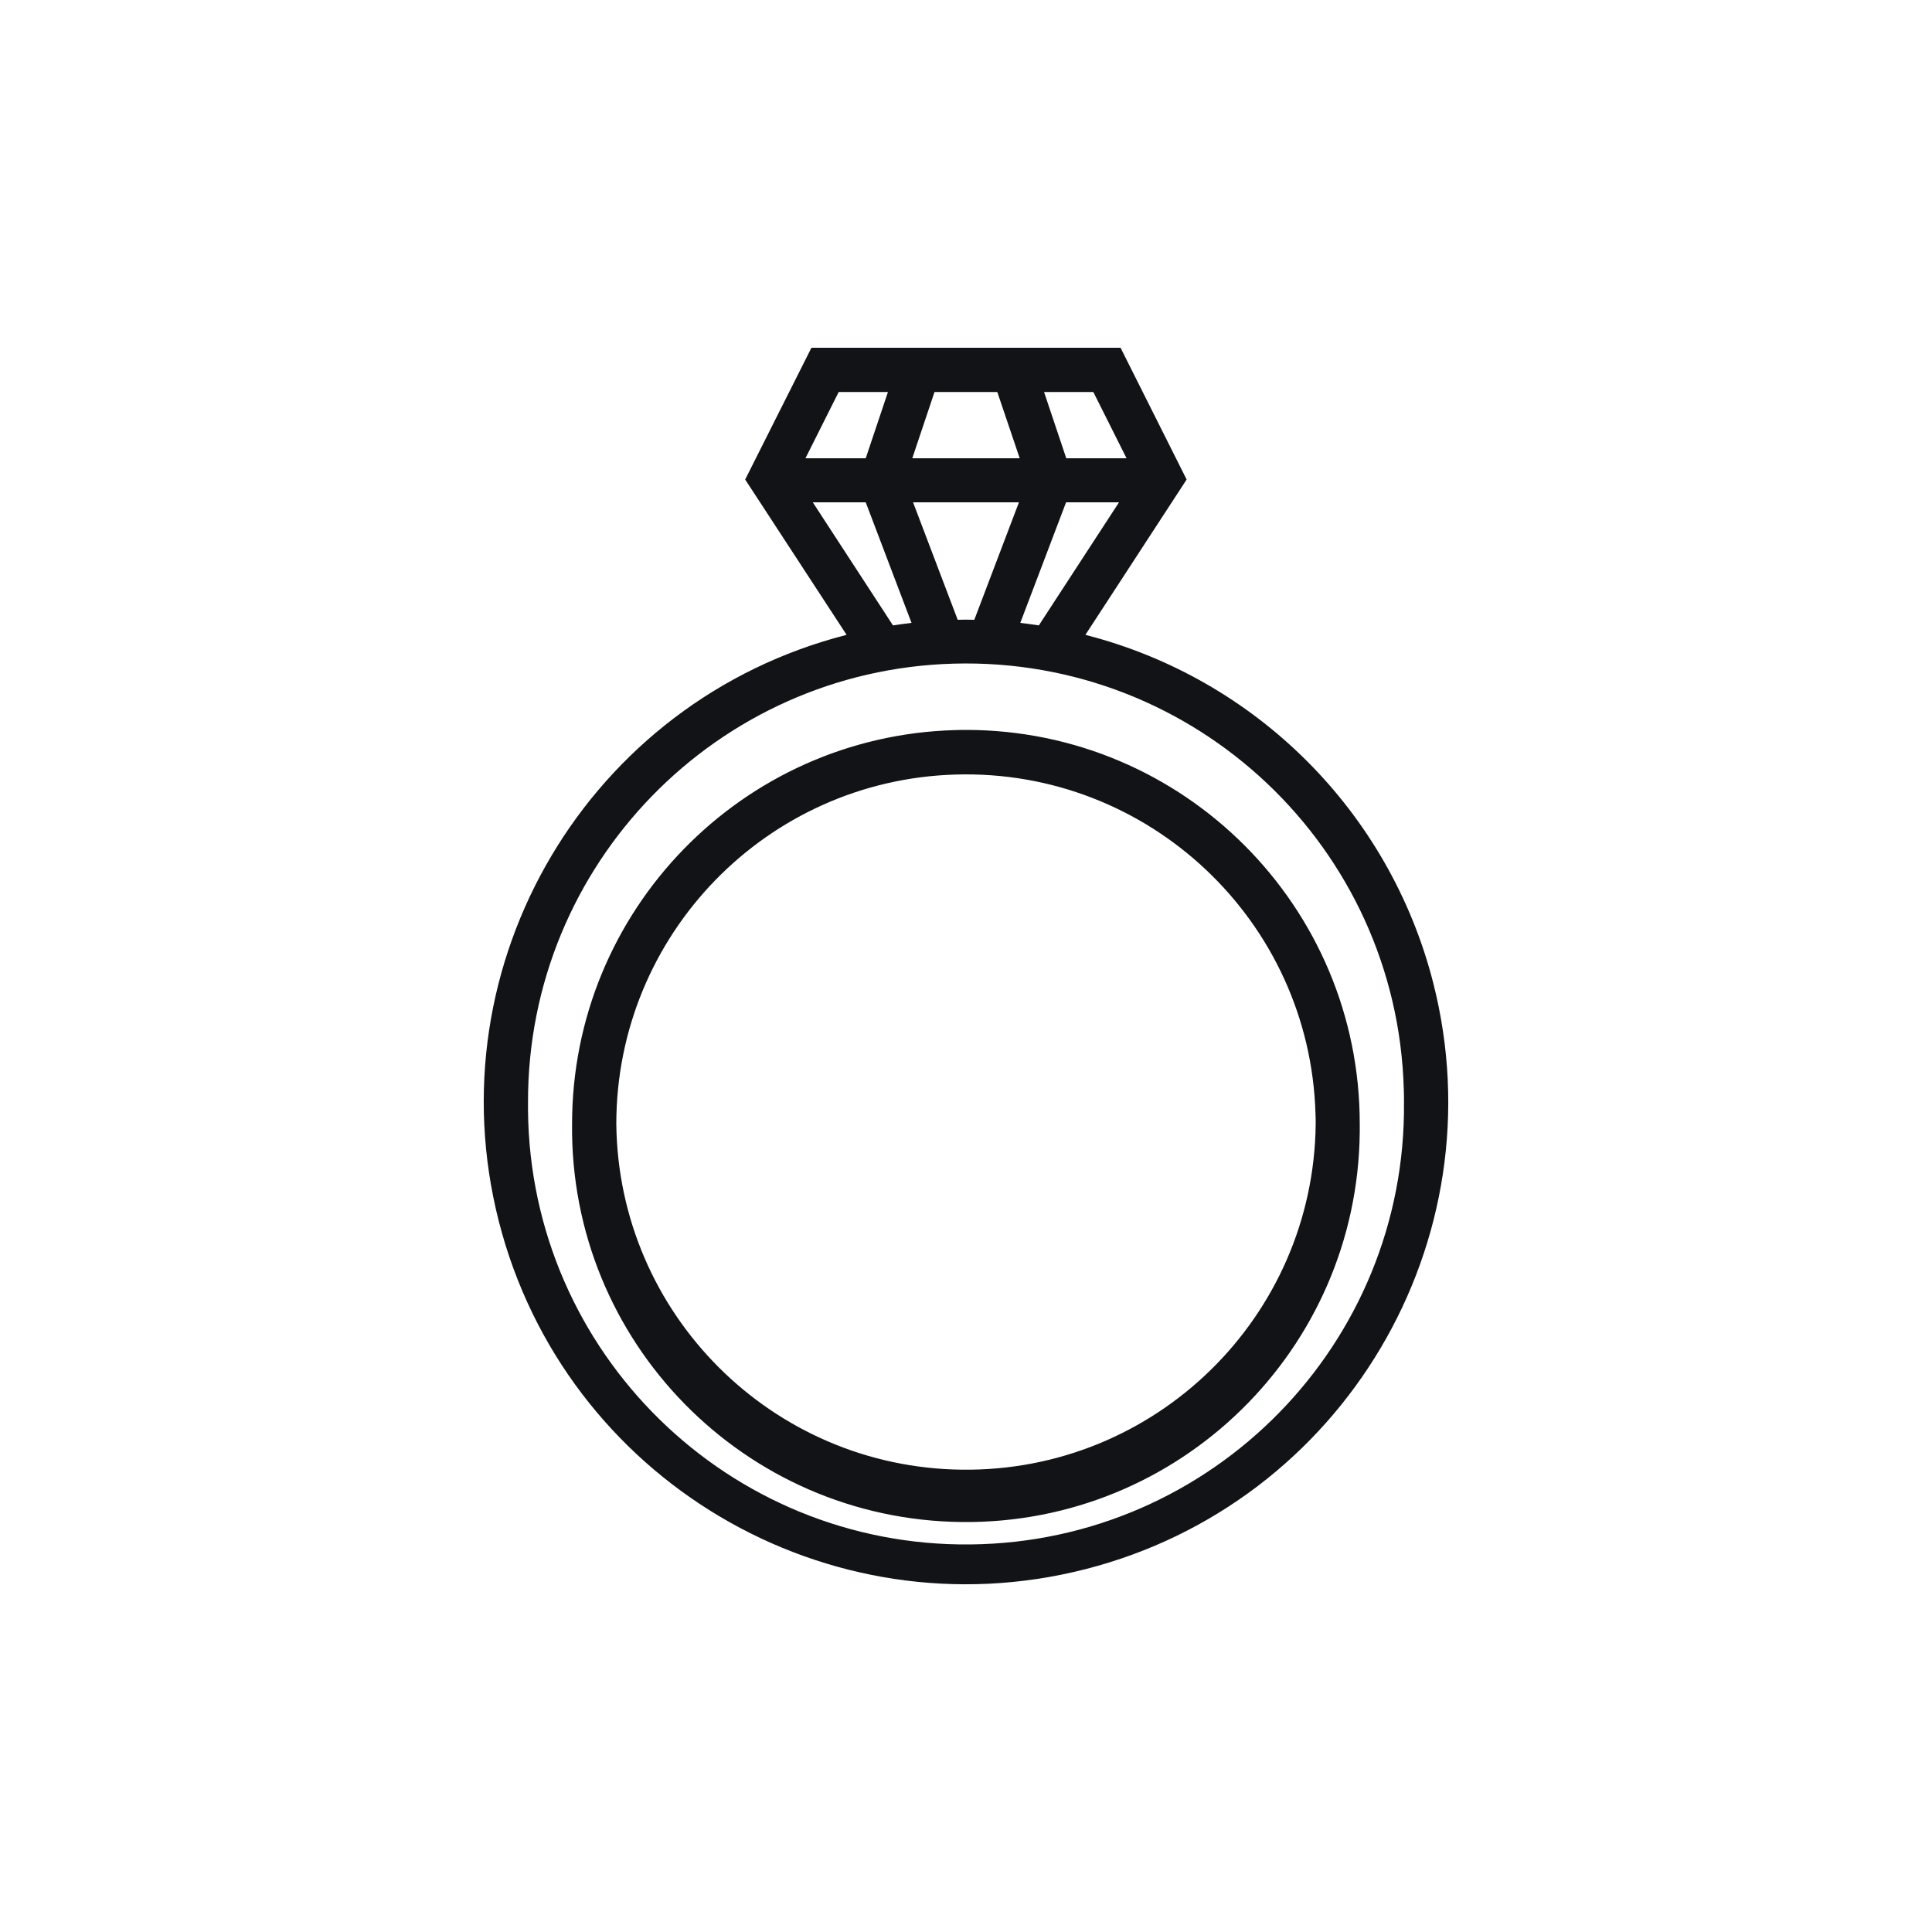 <?xml version="1.0" encoding="utf-8"?>
<!-- Generator: Adobe Illustrator 16.0.0, SVG Export Plug-In . SVG Version: 6.00 Build 0)  -->
<!DOCTYPE svg PUBLIC "-//W3C//DTD SVG 1.1//EN" "http://www.w3.org/Graphics/SVG/1.1/DTD/svg11.dtd">
<svg version="1.1" id="Vrstva_1" xmlns="http://www.w3.org/2000/svg" xmlns:xlink="http://www.w3.org/1999/xlink" x="0px" y="0px"
	 width="100px" height="100px" viewBox="0 0 100 100" enable-background="new 0 0 100 100" xml:space="preserve">
<path fill="#111316" d="M42,18l-3.43,6.82l5.25,8.04c-13.35,3.41-21.41,17-18,30.36c3.41,13.35,17.01,21.41,30.36,18
	c13.35-3.41,21.41-17.01,18-30.36c-2.26-8.84-9.16-15.74-18-18l5.24-8.04L58,18H42z M43.41,20.29h2.55l-1.15,3.43h-3.12L43.41,20.29
	z M48.37,20.29h3.25l1.16,3.43h-5.56L48.37,20.29z M54.04,20.29h2.55l1.72,3.43h-3.12L54.04,20.29z M42.07,26h2.74l2.37,6.24
	c-0.32,0.04-0.64,0.08-0.96,0.13L42.07,26z M47.26,26h5.48l-2.31,6.08c-0.29-0.01-0.57-0.01-0.86,0L47.26,26z M55.18,26h2.74
	l-4.15,6.37c-0.32-0.05-0.64-0.09-0.96-0.13L55.18,26z M49.36,34.35c12.52-0.35,22.95,9.51,23.3,22.03
	c0.01,0.22,0.01,0.44,0.01,0.66c0.13,12.52-9.92,22.77-22.44,22.9c-12.52,0.13-22.77-9.92-22.9-22.44c0-0.15,0-0.3,0-0.46
	C27.31,44.75,37.09,34.69,49.36,34.35z M49.42,37.79c-11.03,0.31-19.81,9.35-19.81,20.39c-0.12,11.26,8.91,20.48,20.17,20.6
	c11.26,0.12,20.48-8.91,20.6-20.17c0-0.14,0-0.29,0-0.43c0.01-11.26-9.11-20.39-20.37-20.4C49.81,37.78,49.62,37.78,49.42,37.79
	L49.42,37.79z M49.47,40.09c9.99-0.29,18.33,7.57,18.62,17.56c0.01,0.18,0.01,0.35,0.01,0.53c-0.11,10-8.31,18.01-18.31,17.89
	c-9.83-0.11-17.78-8.06-17.89-17.89C31.9,48.39,39.68,40.37,49.47,40.09z"/>
</svg>
